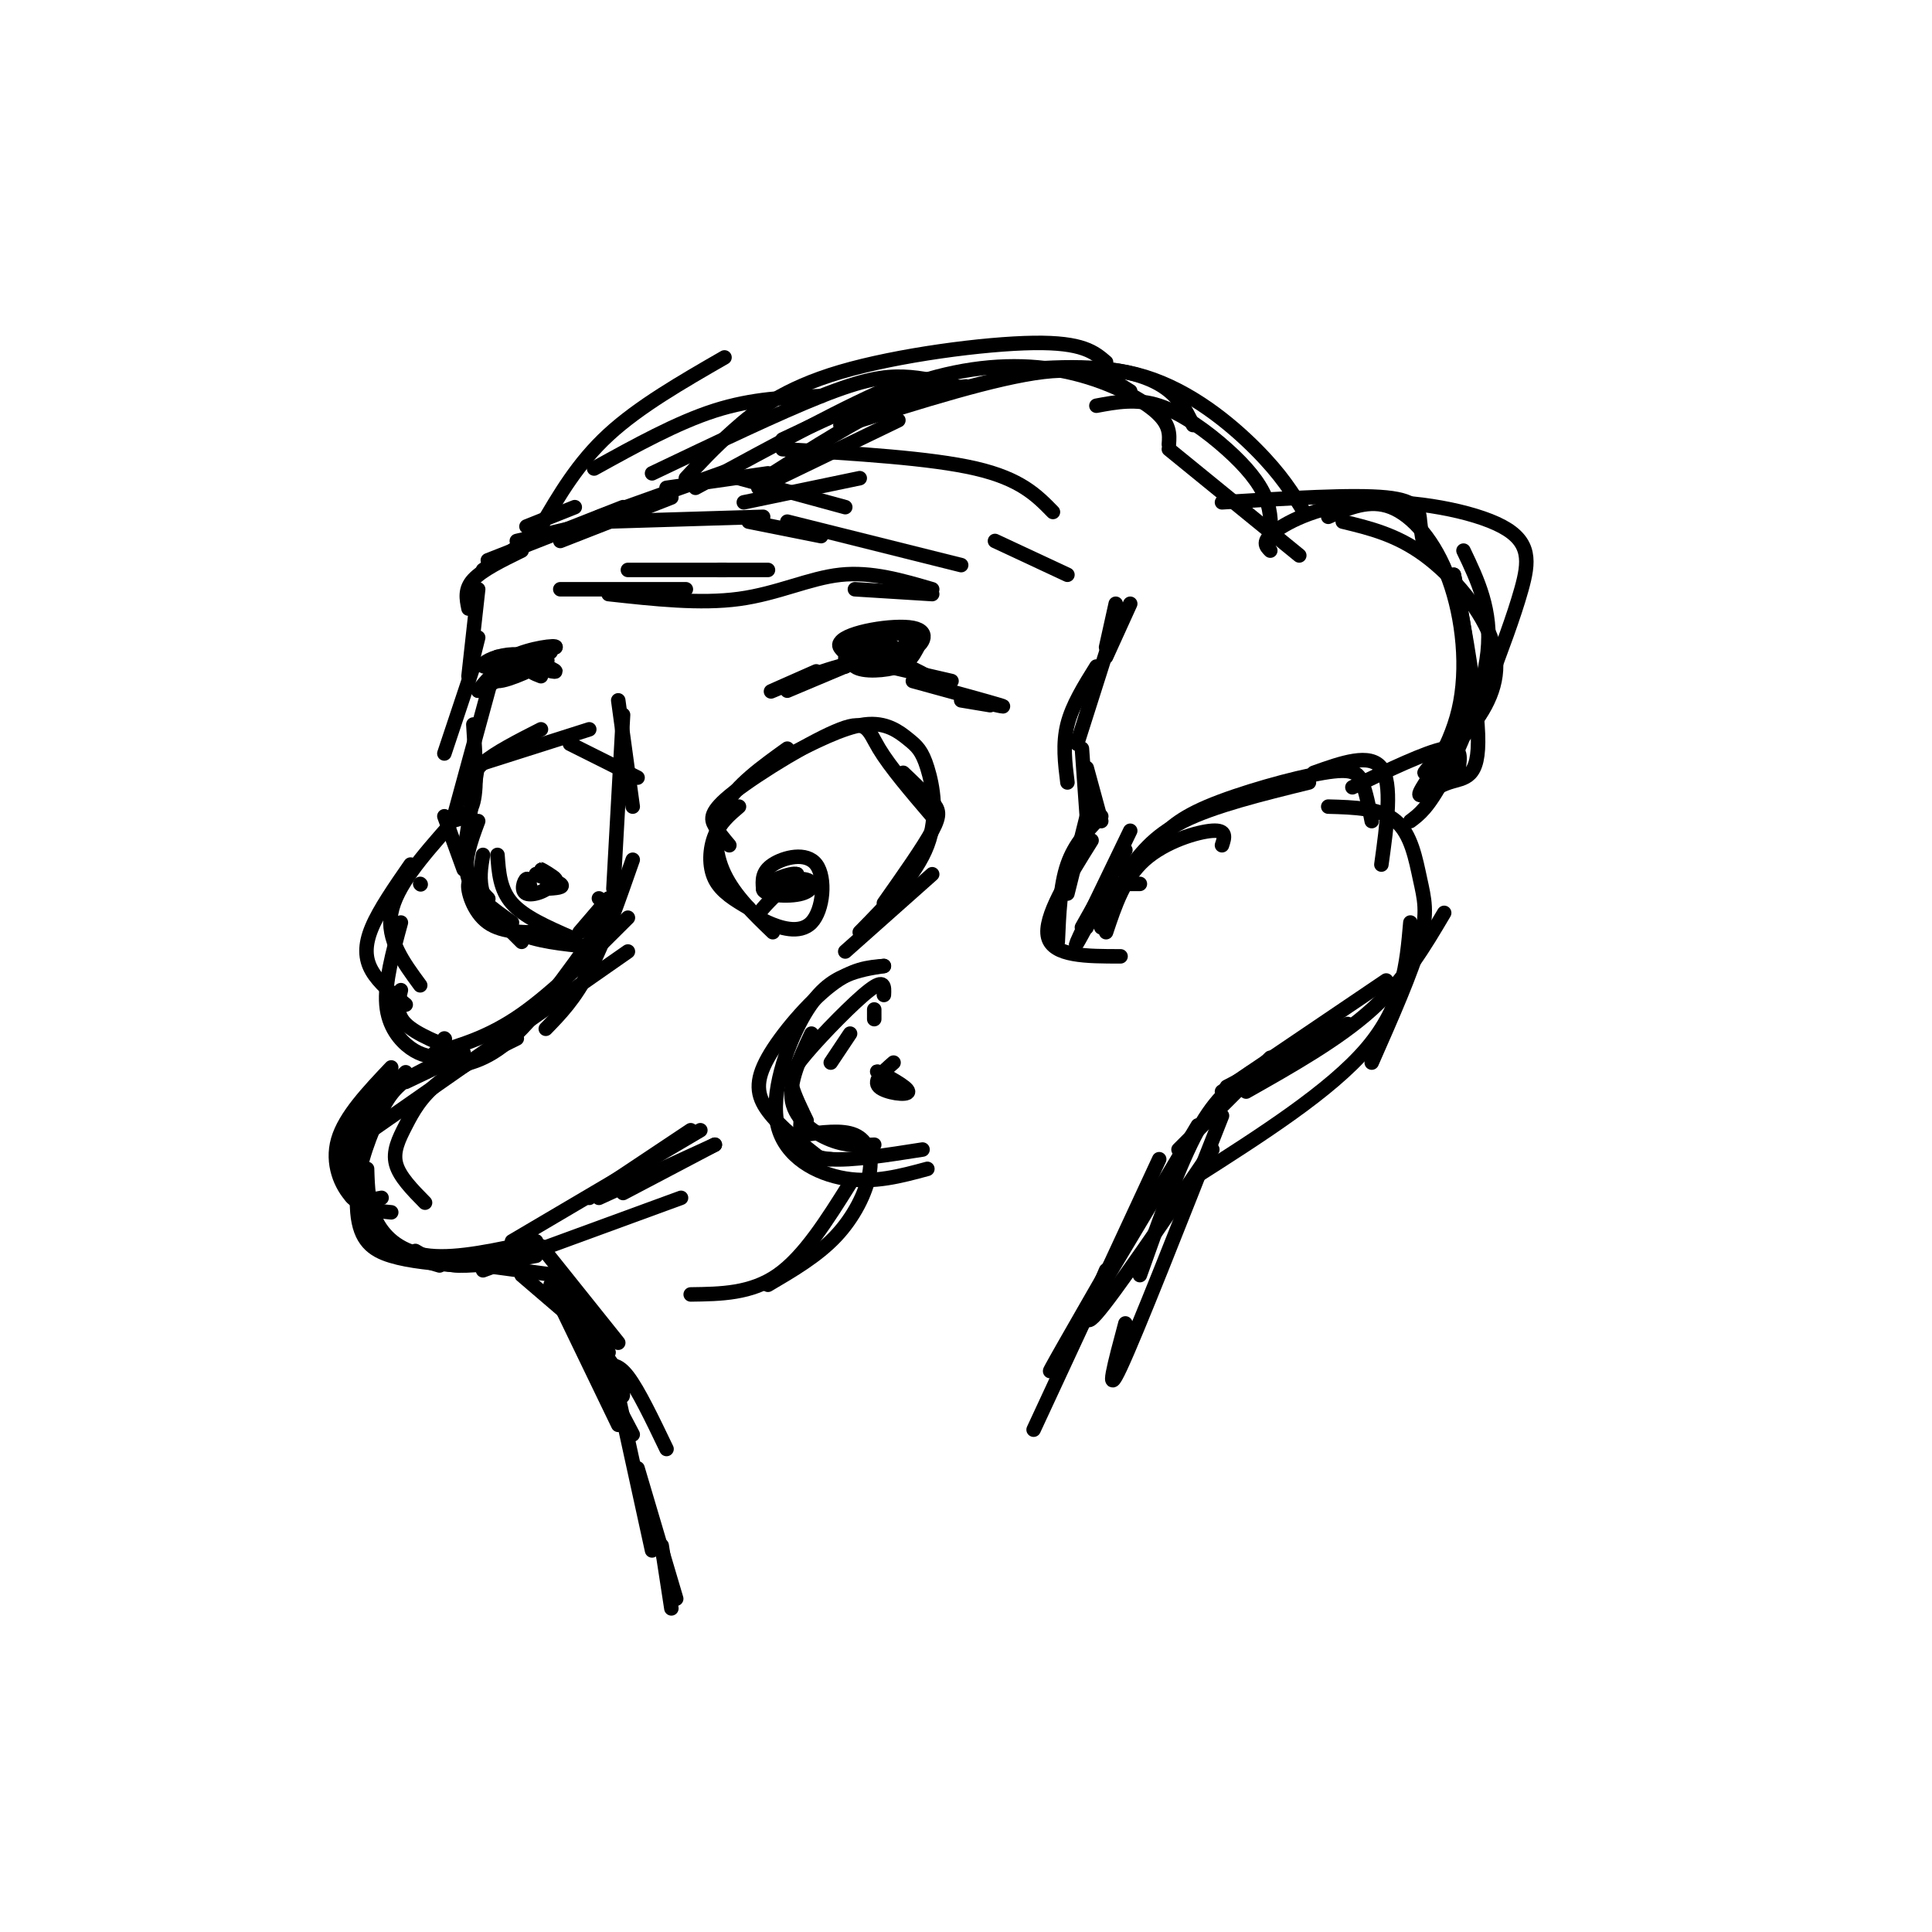<svg viewBox='0 0 400 400' version='1.1' xmlns='http://www.w3.org/2000/svg' xmlns:xlink='http://www.w3.org/1999/xlink'><g fill='none' stroke='#000000' stroke-width='3' stroke-linecap='round' stroke-linejoin='round'><path d='M99,132c0.000,0.000 -1.000,4.000 -1,4'/><path d='M99,122c0.000,0.000 -2.000,18.000 -2,18'/><path d='M97,126c-0.417,-2.000 -0.833,-4.000 1,-6c1.833,-2.000 5.917,-4.000 10,-6'/><path d='M100,118c0.000,0.000 9.000,-6.000 9,-6'/><path d='M107,112c0.000,0.000 17.000,-4.000 17,-4'/><path d='M125,108c0.000,0.000 33.000,-1.000 33,-1'/><path d='M155,108c0.000,0.000 15.000,3.000 15,3'/><path d='M163,108c0.000,0.000 36.000,9.000 36,9'/><path d='M206,112c0.000,0.000 15.000,7.000 15,7'/><path d='M231,125c0.000,0.000 -2.000,9.000 -2,9'/><path d='M234,125c0.000,0.000 -5.000,11.000 -5,11'/><path d='M230,132c0.000,0.000 -7.000,22.000 -7,22'/><path d='M227,138c-2.500,4.000 -5.000,8.000 -6,12c-1.000,4.000 -0.500,8.000 0,12'/><path d='M224,155c0.000,0.000 1.000,14.000 1,14'/><path d='M225,159c0.000,0.000 3.000,11.000 3,11'/><path d='M225,169c0.000,0.000 -4.000,16.000 -4,16'/><path d='M228,169c-2.750,2.833 -5.500,5.667 -7,10c-1.500,4.333 -1.750,10.167 -2,16'/><path d='M226,174c-5.000,8.000 -10.000,16.000 -9,20c1.000,4.000 8.000,4.000 15,4'/><path d='M224,192c0.000,0.000 9.000,-16.000 9,-16'/><path d='M234,172c-5.000,10.333 -10.000,20.667 -11,23c-1.000,2.333 2.000,-3.333 5,-9'/><path d='M232,177c-3.422,7.400 -6.844,14.800 -7,15c-0.156,0.200 2.956,-6.800 4,-8c1.044,-1.200 0.022,3.400 -1,8'/><path d='M230,183c0.000,0.000 6.000,0.000 6,0'/><path d='M229,193c1.867,-5.600 3.733,-11.200 8,-15c4.267,-3.800 10.933,-5.800 14,-6c3.067,-0.200 2.533,1.400 2,3'/><path d='M233,181c2.833,-3.917 5.667,-7.833 12,-11c6.333,-3.167 16.167,-5.583 26,-8'/><path d='M239,175c2.161,-2.577 4.321,-5.155 11,-8c6.679,-2.845 17.875,-5.958 24,-7c6.125,-1.042 7.179,-0.012 8,2c0.821,2.012 1.411,5.006 2,8'/><path d='M272,160c5.833,-2.083 11.667,-4.167 14,-1c2.333,3.167 1.167,11.583 0,20'/><path d='M275,167c5.411,0.149 10.821,0.298 14,3c3.179,2.702 4.125,7.958 5,12c0.875,4.042 1.679,6.869 0,13c-1.679,6.131 -5.839,15.565 -10,25'/><path d='M292,191c-0.750,8.583 -1.500,17.167 -9,26c-7.500,8.833 -21.750,17.917 -36,27'/><path d='M299,189c-4.083,6.917 -8.167,13.833 -15,20c-6.833,6.167 -16.417,11.583 -26,17'/><path d='M287,203c0.000,0.000 -34.000,23.000 -34,23'/><path d='M279,212c0.000,0.000 -25.000,13.000 -25,13'/><path d='M263,219c0.000,0.000 -19.000,19.000 -19,19'/><path d='M259,222c-3.583,2.500 -7.167,5.000 -11,12c-3.833,7.000 -7.917,18.500 -12,30'/><path d='M253,231c-8.833,22.417 -17.667,44.833 -21,52c-3.333,7.167 -1.167,-0.917 1,-9'/><path d='M251,238c-10.167,14.917 -20.333,29.833 -24,34c-3.667,4.167 -0.833,-2.417 2,-9'/><path d='M248,233c-13.583,22.750 -27.167,45.500 -30,50c-2.833,4.500 5.083,-9.250 13,-23'/><path d='M240,240c0.000,0.000 -26.000,56.000 -26,56'/><path d='M99,158c0.000,0.000 -3.000,19.000 -3,19'/><path d='M87,183c0.000,0.000 0.100,0.100 0.1,0.1'/><path d='M93,171c-5.500,6.250 -11.000,12.500 -12,18c-1.000,5.500 2.500,10.250 6,15'/><path d='M85,179c-3.222,4.644 -6.444,9.289 -8,13c-1.556,3.711 -1.444,6.489 0,9c1.444,2.511 4.222,4.756 7,7'/><path d='M83,191c-1.689,6.222 -3.378,12.444 -3,17c0.378,4.556 2.822,7.444 5,9c2.178,1.556 4.089,1.778 6,2'/><path d='M83,205c-0.583,2.417 -1.167,4.833 1,7c2.167,2.167 7.083,4.083 12,6'/><path d='M92,215c0.000,0.000 0.100,0.100 0.1,0.1'/><path d='M131,178c-3.000,8.583 -6.000,17.167 -9,23c-3.000,5.833 -6.000,8.917 -9,12'/><path d='M127,188c-7.167,10.250 -14.333,20.500 -20,26c-5.667,5.500 -9.833,6.250 -14,7'/><path d='M130,190c-7.667,7.667 -15.333,15.333 -22,20c-6.667,4.667 -12.333,6.333 -18,8'/><path d='M130,197c0.000,0.000 -53.000,37.000 -53,37'/><path d='M107,215c-6.065,2.976 -12.131,5.952 -16,9c-3.869,3.048 -5.542,6.167 -7,9c-1.458,2.833 -2.702,5.381 -2,8c0.702,2.619 3.351,5.310 6,8'/><path d='M81,221c-4.800,5.067 -9.600,10.133 -11,15c-1.400,4.867 0.600,9.533 3,12c2.400,2.467 5.200,2.733 8,3'/><path d='M84,222c-4.006,3.810 -8.012,7.619 -10,11c-1.988,3.381 -1.958,6.333 -2,9c-0.042,2.667 -0.155,5.048 1,6c1.155,0.952 3.577,0.476 6,0'/><path d='M84,224c5.076,-2.403 10.153,-4.807 10,-5c-0.153,-0.193 -5.535,1.824 -9,4c-3.465,2.176 -5.011,4.511 -7,9c-1.989,4.489 -4.420,11.132 -4,16c0.420,4.868 3.691,7.962 7,10c3.309,2.038 6.654,3.019 10,4'/><path d='M83,223c-2.071,0.839 -4.143,1.679 -6,7c-1.857,5.321 -3.500,15.125 -3,21c0.500,5.875 3.143,7.821 7,9c3.857,1.179 8.929,1.589 14,2'/><path d='M76,242c0.111,3.800 0.222,7.600 2,11c1.778,3.400 5.222,6.400 11,7c5.778,0.600 13.889,-1.200 22,-3'/><path d='M86,259c2.417,1.417 4.833,2.833 9,3c4.167,0.167 10.083,-0.917 16,-2'/><path d='M100,262c0.000,0.000 15.000,2.000 15,2'/><path d='M108,264c0.000,0.000 14.000,12.000 14,12'/><path d='M100,263c0.000,0.000 41.000,-15.000 41,-15'/><path d='M106,257c0.000,0.000 39.000,-23.000 39,-23'/><path d='M122,248c0.000,0.000 21.000,-14.000 21,-14'/><path d='M112,258c0.000,0.000 16.000,20.000 16,20'/><path d='M115,265c0.000,0.000 11.000,15.000 11,15'/><path d='M115,266c0.000,0.000 15.000,21.000 15,21'/><path d='M118,269c4.167,8.167 8.333,16.333 10,19c1.667,2.667 0.833,-0.167 0,-3'/><path d='M114,266c0.000,0.000 14.000,29.000 14,29'/><path d='M121,278c0.000,0.000 10.000,19.000 10,19'/><path d='M125,283c1.417,-0.417 2.833,-0.833 5,2c2.167,2.833 5.083,8.917 8,15'/><path d='M128,289c0.000,0.000 7.000,32.000 7,32'/><path d='M132,304c0.000,0.000 8.000,27.000 8,27'/><path d='M137,320c0.000,0.000 2.000,13.000 2,13'/><path d='M124,248c0.000,0.000 24.000,-11.000 24,-11'/><path d='M129,247c0.000,0.000 19.000,-10.000 19,-10'/><path d='M172,220c0.000,0.000 4.000,-6.000 4,-6'/><path d='M181,211c0.000,0.000 0.000,-2.000 0,-2'/><path d='M183,206c0.095,-1.726 0.190,-3.452 -3,-1c-3.190,2.452 -9.667,9.083 -13,13c-3.333,3.917 -3.524,5.119 -3,7c0.524,1.881 1.762,4.440 3,7'/><path d='M183,200c-3.244,0.262 -6.488,0.524 -11,4c-4.512,3.476 -10.292,10.167 -13,15c-2.708,4.833 -2.345,7.810 0,11c2.345,3.190 6.673,6.595 11,10'/><path d='M168,214c-2.378,5.044 -4.756,10.089 -4,14c0.756,3.911 4.644,6.689 8,8c3.356,1.311 6.178,1.156 9,1'/><path d='M166,230c-0.244,2.044 -0.489,4.089 0,6c0.489,1.911 1.711,3.689 6,4c4.289,0.311 11.644,-0.844 19,-2'/><path d='M183,200c-2.598,0.402 -5.196,0.804 -8,2c-2.804,1.196 -5.813,3.187 -9,9c-3.187,5.813 -6.550,15.450 -5,22c1.550,6.550 8.014,10.014 14,11c5.986,0.986 11.493,-0.507 17,-2'/><path d='M185,220c-2.143,1.869 -4.286,3.738 -3,5c1.286,1.262 6.000,1.917 6,1c0.000,-0.917 -4.714,-3.405 -6,-4c-1.286,-0.595 0.857,0.702 3,2'/><path d='M175,197c0.000,0.000 18.000,-16.000 18,-16'/><path d='M183,187c4.089,-5.800 8.178,-11.600 10,-15c1.822,-3.400 1.378,-4.400 0,-6c-1.378,-1.600 -3.689,-3.800 -6,-6'/><path d='M155,188c-2.844,-1.667 -5.689,-3.333 -7,-6c-1.311,-2.667 -1.089,-6.333 0,-9c1.089,-2.667 3.044,-4.333 5,-6'/><path d='M151,175c-1.100,-1.301 -2.201,-2.603 -3,-4c-0.799,-1.397 -1.297,-2.890 4,-7c5.297,-4.110 16.388,-10.837 22,-13c5.612,-2.163 5.746,0.239 8,4c2.254,3.761 6.627,8.880 11,14'/><path d='M178,193c5.841,-5.943 11.681,-11.885 14,-18c2.319,-6.115 1.116,-12.402 0,-16c-1.116,-3.598 -2.147,-4.507 -4,-6c-1.853,-1.493 -4.530,-3.569 -9,-3c-4.470,0.569 -10.735,3.785 -17,7'/><path d='M163,155c-5.267,3.778 -10.533,7.556 -13,12c-2.467,4.444 -2.133,9.556 0,14c2.133,4.444 6.067,8.222 10,12'/><path d='M158,184c-0.136,-1.753 -0.273,-3.505 2,-5c2.273,-1.495 6.954,-2.732 9,0c2.046,2.732 1.456,9.433 -1,12c-2.456,2.567 -6.776,0.999 -9,0c-2.224,-0.999 -2.350,-1.428 -1,-3c1.350,-1.572 4.175,-4.286 7,-7'/><path d='M165,181c-0.942,-0.524 -6.798,1.668 -7,3c-0.202,1.332 5.249,1.806 8,1c2.751,-0.806 2.801,-2.890 0,-3c-2.801,-0.110 -8.452,1.754 -8,2c0.452,0.246 7.006,-1.126 8,-1c0.994,0.126 -3.573,1.750 -5,2c-1.427,0.250 0.287,-0.875 2,-2'/><path d='M163,183c0.167,0.000 -0.417,1.000 -1,2'/><path d='M97,164c0.250,-1.917 0.500,-3.833 3,-6c2.500,-2.167 7.250,-4.583 12,-7'/><path d='M100,158c0.000,0.000 22.000,-7.000 22,-7'/><path d='M118,154c0.000,0.000 14.000,7.000 14,7'/><path d='M128,145c0.000,0.000 3.000,22.000 3,22'/><path d='M129,148c0.000,0.000 -2.000,36.000 -2,36'/><path d='M124,186c0.000,0.000 0.100,0.100 0.1,0.1'/><path d='M126,186c0.000,0.000 -6.000,7.000 -6,7'/><path d='M92,169c0.000,0.000 4.000,11.000 4,11'/><path d='M99,170c-1.583,4.250 -3.167,8.500 -2,12c1.167,3.500 5.083,6.250 9,9'/><path d='M103,177c0.250,3.583 0.500,7.167 3,10c2.500,2.833 7.250,4.917 12,7'/><path d='M100,177c-0.444,2.556 -0.889,5.111 0,8c0.889,2.889 3.111,6.111 7,8c3.889,1.889 9.444,2.444 15,3'/><path d='M108,195c0.000,0.000 -4.000,-4.000 -4,-4'/><path d='M101,186c0.000,0.000 0.100,0.100 0.1,0.1'/><path d='M101,186c-1.844,-2.111 -3.689,-4.222 -4,-3c-0.311,1.222 0.911,5.778 4,8c3.089,2.222 8.044,2.111 13,2'/><path d='M110,185c-0.247,-1.639 -0.493,-3.279 -1,-3c-0.507,0.279 -1.274,2.475 0,3c1.274,0.525 4.589,-0.622 5,-2c0.411,-1.378 -2.082,-2.986 -2,-3c0.082,-0.014 2.738,1.568 3,2c0.262,0.432 -1.869,-0.284 -4,-1'/><path d='M111,181c0.906,0.448 5.171,2.069 5,2c-0.171,-0.069 -4.777,-1.826 -5,-2c-0.223,-0.174 3.936,1.236 5,2c1.064,0.764 -0.968,0.882 -3,1'/><path d='M114,135c0.000,0.000 -3.000,0.000 -3,0'/><path d='M111,135c-1.383,0.281 -3.340,0.982 -2,2c1.340,1.018 5.976,2.351 6,2c0.024,-0.351 -4.565,-2.386 -8,-2c-3.435,0.386 -5.718,3.193 -8,6'/><path d='M99,143c1.027,-0.325 7.595,-4.139 9,-6c1.405,-1.861 -2.352,-1.770 -5,-1c-2.648,0.770 -4.185,2.220 -2,2c2.185,-0.220 8.093,-2.110 14,-4'/><path d='M115,134c0.486,-0.537 -5.298,0.121 -9,2c-3.702,1.879 -5.322,4.978 -3,5c2.322,0.022 8.587,-3.032 10,-4c1.413,-0.968 -2.025,0.152 -3,1c-0.975,0.848 0.512,1.424 2,2'/><path d='M184,137c0.975,-1.009 1.949,-2.018 1,-3c-0.949,-0.982 -3.823,-1.938 -6,-1c-2.177,0.938 -3.658,3.771 -2,5c1.658,1.229 6.455,0.855 9,0c2.545,-0.855 2.839,-2.192 0,-3c-2.839,-0.808 -8.811,-1.088 -9,-1c-0.189,0.088 5.406,0.544 11,1'/><path d='M188,135c2.978,-1.065 4.922,-4.227 1,-5c-3.922,-0.773 -13.711,0.841 -15,3c-1.289,2.159 5.920,4.861 10,5c4.080,0.139 5.030,-2.286 6,-4c0.970,-1.714 1.961,-2.717 -1,-3c-2.961,-0.283 -9.874,0.155 -13,1c-3.126,0.845 -2.465,2.099 -1,3c1.465,0.901 3.732,1.451 6,2'/><path d='M181,137c3.071,-0.750 7.750,-3.625 7,-5c-0.750,-1.375 -6.929,-1.250 -10,0c-3.071,1.250 -3.036,3.625 -3,6'/><path d='M182,135c0.000,0.000 -19.000,8.000 -19,8'/><path d='M169,139c-5.489,2.422 -10.978,4.844 -9,4c1.978,-0.844 11.422,-4.956 18,-6c6.578,-1.044 10.289,0.978 14,3'/><path d='M184,138c0.000,0.000 13.000,3.000 13,3'/><path d='M189,141c7.917,2.167 15.833,4.333 18,5c2.167,0.667 -1.417,-0.167 -5,-1'/><path d='M199,145c0.000,0.000 6.000,1.000 6,1'/><path d='M116,122c0.000,0.000 26.000,0.000 26,0'/><path d='M126,123c9.489,1.044 18.978,2.089 27,1c8.022,-1.089 14.578,-4.311 21,-5c6.422,-0.689 12.711,1.156 19,3'/><path d='M177,122c0.000,0.000 16.000,1.000 16,1'/><path d='M130,118c0.000,0.000 29.000,0.000 29,0'/><path d='M150,118c0.000,0.000 -1.000,0.000 -1,0'/><path d='M101,116c0.000,0.000 28.000,-11.000 28,-11'/><path d='M116,112c0.000,0.000 23.000,-9.000 23,-9'/><path d='M124,107c0.000,0.000 28.000,-10.000 28,-10'/><path d='M138,101c0.000,0.000 21.000,-3.000 21,-3'/><path d='M153,99c0.000,0.000 22.000,6.000 22,6'/><path d='M154,104c0.000,0.000 24.000,-5.000 24,-5'/><path d='M157,101c0.000,0.000 29.000,-14.000 29,-14'/><path d='M160,98c8.667,-5.500 17.333,-11.000 24,-14c6.667,-3.000 11.333,-3.500 16,-4'/><path d='M175,88c15.583,-4.917 31.167,-9.833 41,-11c9.833,-1.167 13.917,1.417 18,4'/><path d='M174,88c14.822,-4.667 29.644,-9.333 41,-11c11.356,-1.667 19.244,-0.333 24,2c4.756,2.333 6.378,5.667 8,9'/><path d='M227,84c4.143,-0.774 8.286,-1.548 13,0c4.714,1.548 10.000,5.417 14,9c4.000,3.583 6.714,6.881 8,10c1.286,3.119 1.143,6.060 1,9'/><path d='M242,93c0.000,0.000 27.000,22.000 27,22'/><path d='M242,92c0.155,-2.101 0.310,-4.202 -3,-7c-3.310,-2.798 -10.083,-6.292 -18,-8c-7.917,-1.708 -16.976,-1.631 -27,1c-10.024,2.631 -21.012,7.815 -32,13'/><path d='M193,82c0.083,-2.583 0.167,-5.167 -8,-2c-8.167,3.167 -24.583,12.083 -41,21'/><path d='M142,99c2.839,-3.071 5.679,-6.143 10,-10c4.321,-3.857 10.125,-8.500 22,-12c11.875,-3.500 29.821,-5.857 40,-6c10.179,-0.143 12.589,1.929 15,4'/><path d='M206,77c10.756,-0.956 21.511,-1.911 31,1c9.489,2.911 17.711,9.689 23,15c5.289,5.311 7.644,9.156 10,13'/><path d='M253,104c13.600,-0.844 27.200,-1.689 34,-1c6.800,0.689 6.800,2.911 7,5c0.200,2.089 0.600,4.044 1,6'/><path d='M263,114c-0.923,-0.931 -1.847,-1.863 1,-4c2.847,-2.137 9.464,-5.480 19,-6c9.536,-0.520 21.990,1.783 28,5c6.010,3.217 5.574,7.348 4,13c-1.574,5.652 -4.287,12.826 -7,20'/><path d='M278,108c5.570,1.343 11.141,2.686 17,7c5.859,4.314 12.007,11.599 14,18c1.993,6.401 -0.168,11.920 -4,17c-3.832,5.080 -9.337,9.723 -10,10c-0.663,0.277 3.514,-3.810 6,-8c2.486,-4.190 3.282,-8.483 3,-14c-0.282,-5.517 -1.641,-12.259 -3,-19'/><path d='M301,119c0.901,4.008 4.652,23.528 5,33c0.348,9.472 -2.708,8.895 -6,10c-3.292,1.105 -6.818,3.890 -6,2c0.818,-1.890 5.982,-8.455 8,-17c2.018,-8.545 0.889,-19.070 -2,-27c-2.889,-7.930 -7.540,-13.266 -12,-15c-4.460,-1.734 -8.730,0.133 -13,2'/><path d='M303,114c2.956,6.178 5.911,12.356 5,21c-0.911,8.644 -5.689,19.756 -9,26c-3.311,6.244 -5.156,7.622 -7,9'/><path d='M302,159c0.333,-2.333 0.667,-4.667 -3,-4c-3.667,0.667 -11.333,4.333 -19,8'/><path d='M98,138c0.000,0.000 -6.000,18.000 -6,18'/><path d='M98,150c0.417,6.333 0.833,12.667 0,16c-0.833,3.333 -2.917,3.667 -5,4'/><path d='M94,169c0.000,0.000 9.000,-33.000 9,-33'/><path d='M109,109c0.000,0.000 10.000,-4.000 10,-4'/><path d='M112,109c3.833,-6.583 7.667,-13.167 14,-19c6.333,-5.833 15.167,-10.917 24,-16'/><path d='M123,97c8.583,-4.750 17.167,-9.500 25,-12c7.833,-2.500 14.917,-2.750 22,-3'/><path d='M135,98c13.133,-6.267 26.267,-12.533 35,-16c8.733,-3.467 13.067,-4.133 17,-4c3.933,0.133 7.467,1.067 11,2'/><path d='M162,93c15.333,0.917 30.667,1.833 40,4c9.333,2.167 12.667,5.583 16,9'/><path d='M169,240c0.000,0.000 3.000,0.000 3,0'/><path d='M166,235c4.185,-0.577 8.369,-1.155 11,0c2.631,1.155 3.708,4.042 3,8c-0.708,3.958 -3.202,8.988 -7,13c-3.798,4.012 -8.899,7.006 -14,10'/><path d='M176,245c-4.750,7.583 -9.500,15.167 -15,19c-5.500,3.833 -11.750,3.917 -18,4'/></g>
</svg>